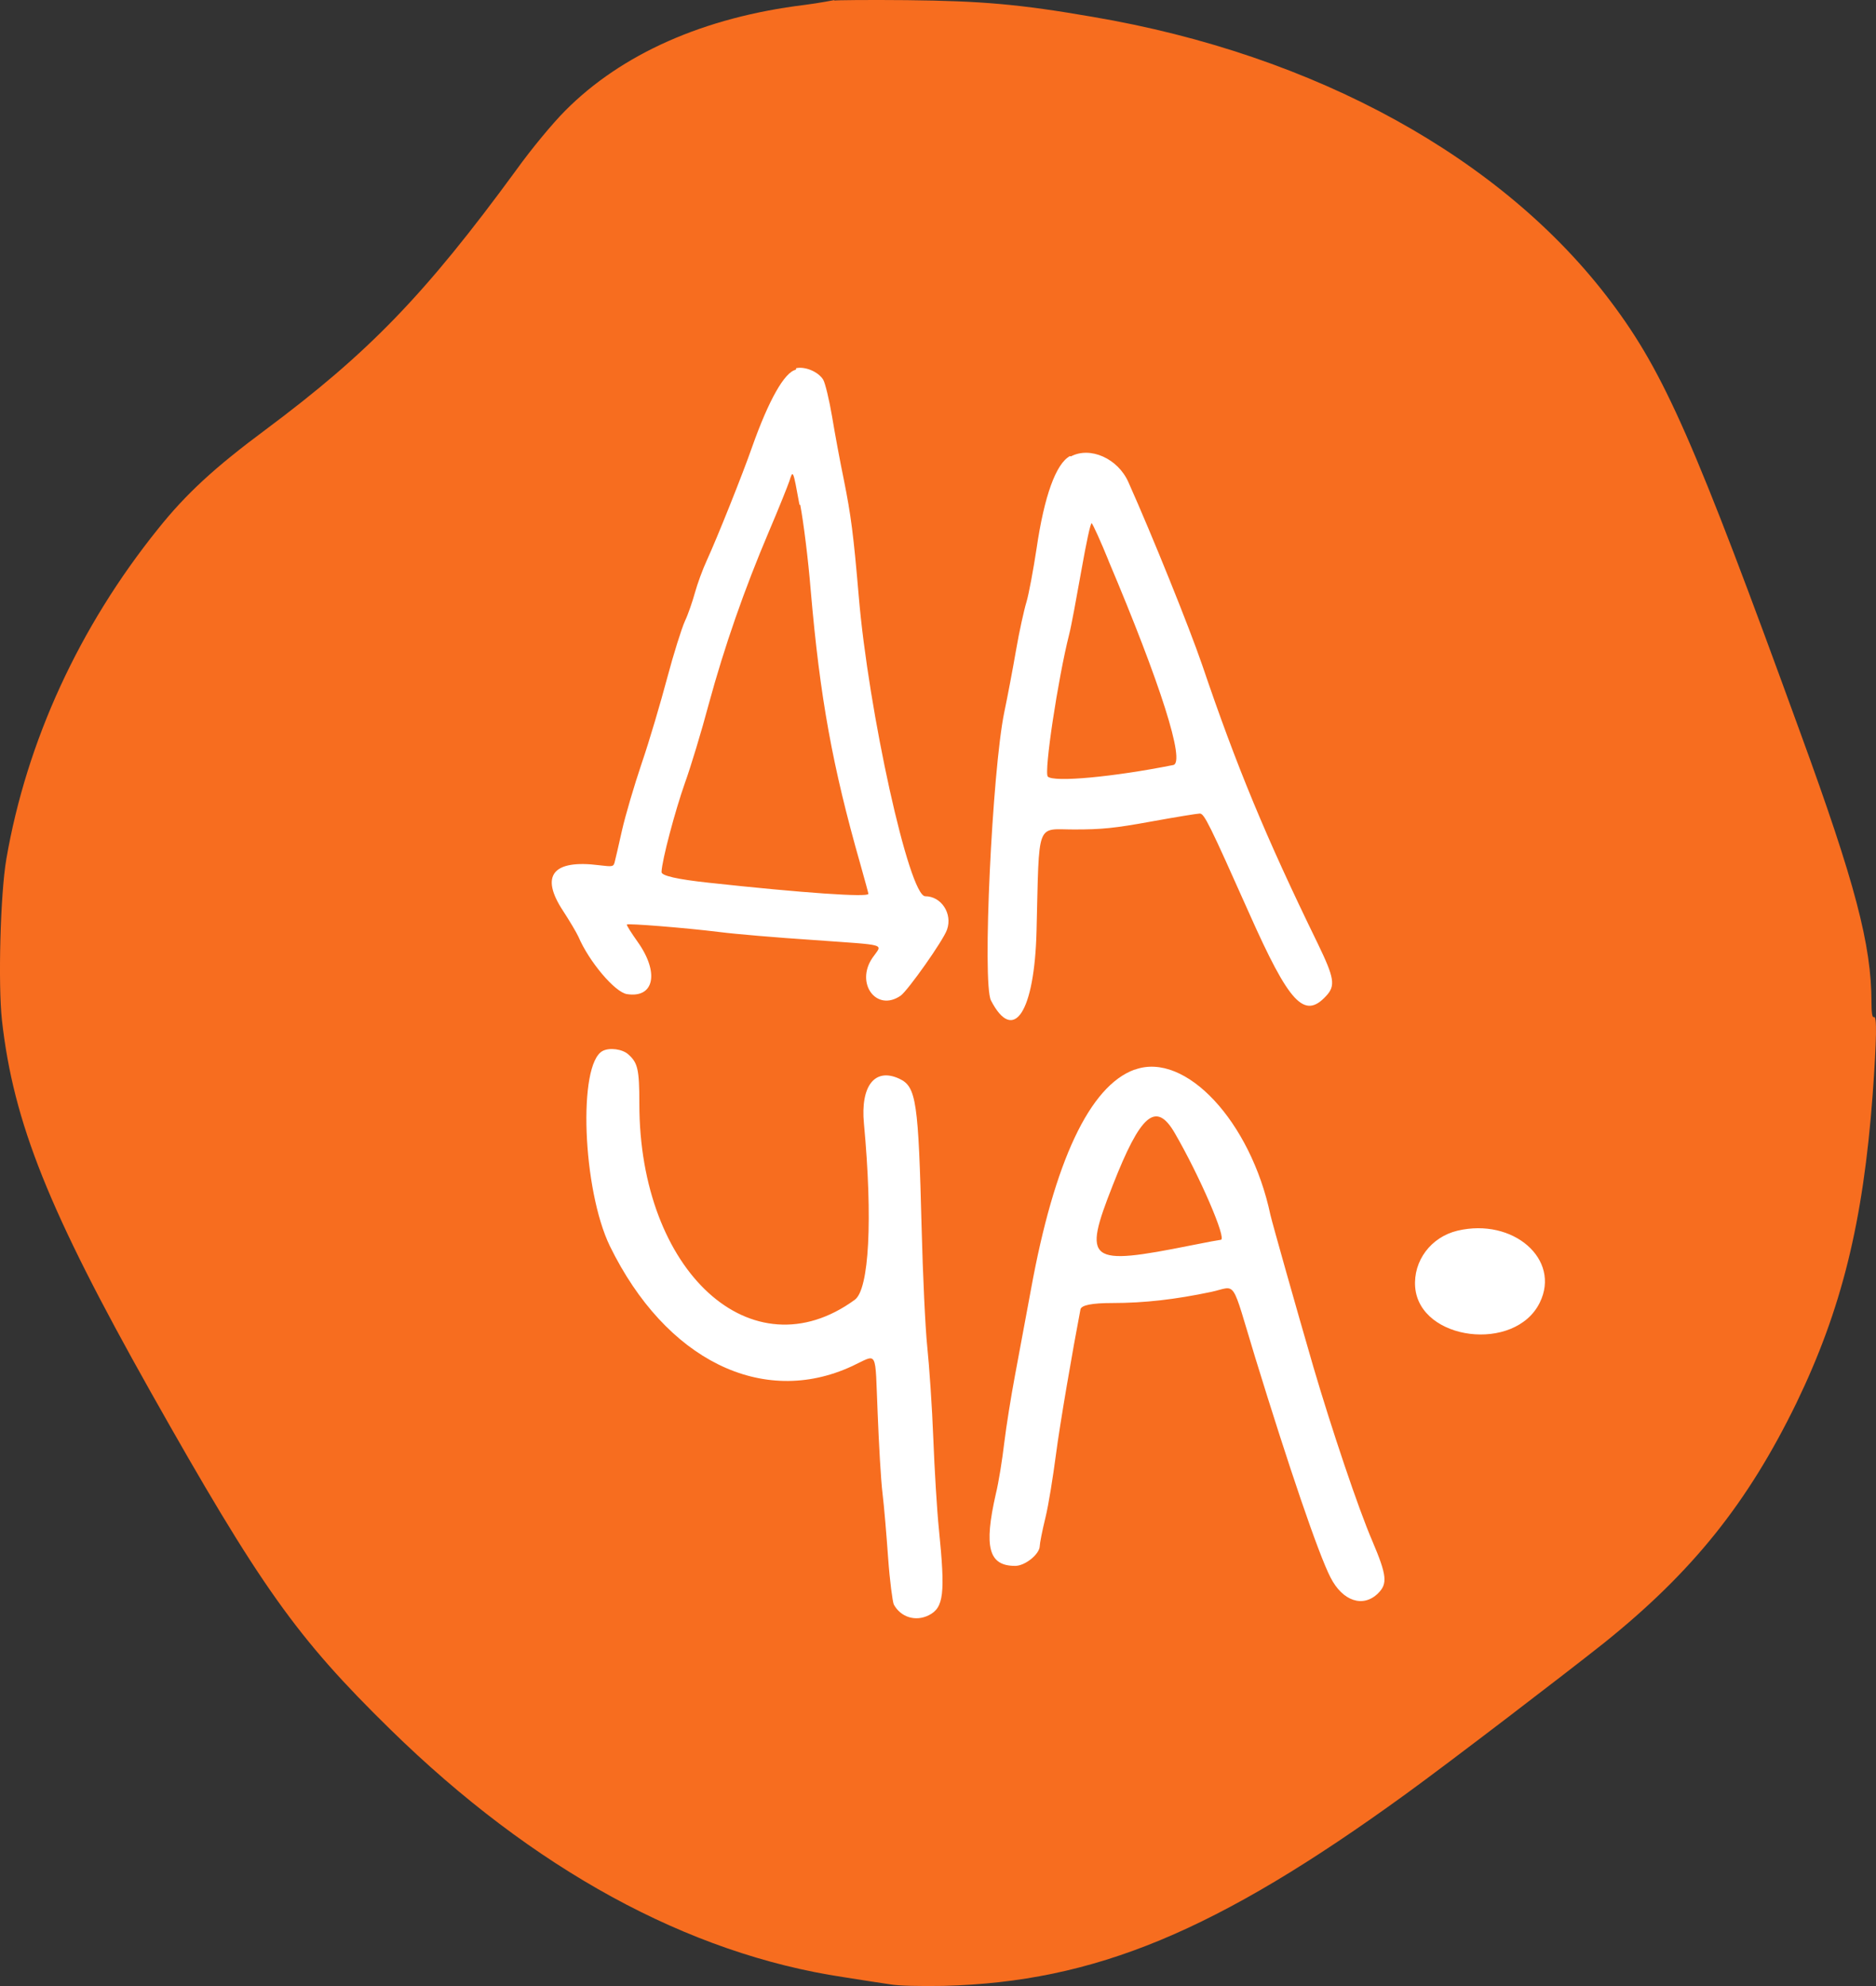 <?xml version="1.0" encoding="UTF-8"?> <svg xmlns="http://www.w3.org/2000/svg" width="51" height="54" viewBox="0 0 51 54" fill="none"><rect x="0" y="0" width="51" height="54" fill="#333333" stroke="none"/><path fill-rule="evenodd" clip-rule="evenodd" d="M22.671 0.004C22.671 0.004 22.292 0.08 21.871 0.134C19.135 0.47 16.897 1.465 15.362 3.013C15.027 3.349 14.443 4.052 14.032 4.626C11.546 8.024 10.021 9.593 7.221 11.682C5.837 12.71 5.059 13.424 4.291 14.387C2.151 17.049 0.724 20.155 0.172 23.359C0.01 24.3 -0.055 26.757 0.053 27.742C0.367 30.534 1.329 32.925 4.086 37.828C7.091 43.163 8.064 44.527 10.616 47.027C14.497 50.825 18.692 53.12 22.93 53.758C23.406 53.834 23.968 53.92 24.195 53.953C24.422 53.996 25.049 54.007 25.655 53.996C29.763 53.888 33.06 52.524 38.217 48.78C39.396 47.925 42.563 45.501 43.612 44.667C46.023 42.73 47.515 40.858 48.834 38.153C50.067 35.599 50.65 33.239 50.91 29.755C51.018 28.25 51.029 27.601 50.942 27.655C50.899 27.677 50.877 27.536 50.877 27.255C50.877 25.696 50.434 24.008 48.953 19.95C46.066 12.006 45.245 10.134 43.796 8.208C40.866 4.301 35.763 1.487 29.709 0.459C27.709 0.113 26.692 0.026 24.649 0.004C23.59 -0.006 22.703 0.004 22.692 0.015L22.671 0.004Z" fill="#F76D1F"></path><path fill-rule="evenodd" clip-rule="evenodd" d="M21.634 10.054C21.328 10.119 20.9 10.876 20.451 12.141C20.188 12.898 19.486 14.649 19.212 15.244C19.102 15.482 18.96 15.871 18.894 16.109C18.828 16.347 18.708 16.703 18.62 16.887C18.532 17.082 18.313 17.774 18.138 18.433C17.962 19.093 17.655 20.142 17.447 20.747C17.239 21.363 16.998 22.185 16.91 22.574C16.822 22.963 16.735 23.353 16.713 23.428C16.68 23.569 16.658 23.569 16.296 23.526C15.024 23.363 14.674 23.807 15.309 24.769C15.485 25.039 15.671 25.353 15.726 25.472C16.011 26.142 16.713 26.975 17.041 27.029C17.787 27.148 17.929 26.445 17.337 25.612C17.162 25.364 17.03 25.158 17.041 25.137C17.074 25.104 18.598 25.223 19.563 25.342C19.979 25.396 21.119 25.493 22.106 25.558C24.189 25.71 23.991 25.645 23.717 26.045C23.246 26.737 23.827 27.526 24.485 27.072C24.682 26.931 25.646 25.569 25.745 25.277C25.899 24.845 25.592 24.369 25.153 24.369C24.715 24.369 23.608 19.341 23.345 16.206C23.202 14.53 23.136 14.022 22.939 13.038C22.84 12.563 22.698 11.795 22.621 11.33C22.544 10.876 22.435 10.422 22.38 10.325C22.248 10.108 21.887 9.957 21.645 10.011L21.634 10.054ZM29.088 12.4C28.705 12.606 28.387 13.492 28.179 14.919C28.091 15.493 27.97 16.152 27.905 16.368C27.839 16.584 27.707 17.179 27.62 17.687C27.532 18.195 27.389 18.952 27.302 19.363C26.973 20.953 26.699 26.737 26.94 27.202C27.554 28.391 28.124 27.526 28.179 25.31C28.255 22.282 28.157 22.553 29.198 22.553C29.954 22.553 30.294 22.52 31.303 22.336C31.96 22.217 32.552 22.12 32.618 22.12C32.739 22.12 32.881 22.412 33.956 24.823C35.052 27.288 35.457 27.721 36.049 27.083C36.312 26.802 36.279 26.596 35.819 25.645C34.405 22.747 33.616 20.834 32.684 18.087C32.333 17.06 31.325 14.563 30.678 13.114C30.393 12.465 29.637 12.13 29.11 12.411L29.088 12.4ZM21.755 13.73C21.843 14.184 21.974 15.233 22.04 16.055C22.292 18.974 22.632 20.844 23.388 23.493C23.509 23.926 23.608 24.282 23.608 24.304C23.608 24.401 21.843 24.282 19.267 24.001C18.404 23.908 17.977 23.81 17.984 23.709C17.995 23.385 18.357 22.034 18.62 21.288C18.773 20.866 19.069 19.893 19.267 19.147C19.694 17.579 20.231 16.033 20.911 14.433C21.174 13.817 21.415 13.211 21.459 13.082C21.558 12.768 21.558 12.757 21.733 13.719L21.755 13.73ZM30.13 15.233C31.544 18.574 32.234 20.736 31.895 20.801C30.272 21.125 28.65 21.277 28.485 21.115C28.376 21.006 28.76 18.455 29.067 17.244C29.121 17.039 29.264 16.26 29.395 15.525C29.527 14.779 29.648 14.195 29.68 14.228C29.713 14.26 29.922 14.714 30.141 15.255L30.13 15.233ZM16.384 28.575C15.704 28.931 15.836 32.348 16.581 33.883C18.094 36.975 20.725 38.273 23.158 37.148C23.882 36.813 23.783 36.64 23.86 38.435C23.893 39.267 23.947 40.241 23.991 40.597C24.035 40.954 24.101 41.754 24.145 42.37C24.189 42.987 24.265 43.549 24.298 43.625C24.485 43.971 24.89 44.1 25.252 43.917C25.657 43.711 25.701 43.333 25.526 41.592C25.471 41.062 25.405 39.949 25.372 39.105C25.34 38.262 25.263 37.148 25.208 36.619C25.153 36.089 25.087 34.64 25.055 33.397C24.967 29.948 24.912 29.548 24.452 29.332C23.783 29.018 23.388 29.526 23.487 30.553C23.728 33.148 23.63 35.062 23.235 35.343C20.44 37.376 17.381 34.575 17.381 30.013C17.381 29.072 17.337 28.899 17.085 28.672C16.921 28.521 16.57 28.477 16.384 28.575ZM30.842 29.083C29.626 29.526 28.661 31.57 28.025 35.073C27.883 35.84 27.685 36.9 27.587 37.429C27.488 37.959 27.357 38.77 27.302 39.224C27.247 39.689 27.148 40.316 27.072 40.619C26.743 42.068 26.874 42.576 27.598 42.576C27.872 42.576 28.266 42.252 28.266 42.035C28.266 41.97 28.332 41.624 28.42 41.268C28.508 40.911 28.628 40.143 28.705 39.559C28.814 38.716 29.165 36.684 29.373 35.602C29.395 35.487 29.684 35.429 30.239 35.429C31.116 35.429 31.95 35.332 32.925 35.127C33.638 34.975 33.451 34.705 34.12 36.9C35.03 39.862 35.841 42.252 36.17 42.889C36.499 43.538 37.058 43.722 37.463 43.322C37.726 43.062 37.704 42.835 37.31 41.906C36.926 41.019 36.192 38.824 35.709 37.181C35.216 35.483 34.591 33.267 34.536 33.029C33.999 30.488 32.224 28.585 30.853 29.083H30.842ZM31.927 30.791C32.607 31.959 33.364 33.71 33.188 33.71C33.166 33.71 32.804 33.775 32.377 33.862C29.571 34.424 29.428 34.316 30.25 32.229C31.007 30.294 31.423 29.937 31.927 30.791ZM39.623 33.462C38.899 33.635 38.417 34.283 38.472 34.997C38.592 36.456 41.19 36.781 41.859 35.419C42.44 34.24 41.135 33.105 39.623 33.462Z" fill="white"></path></svg> 
